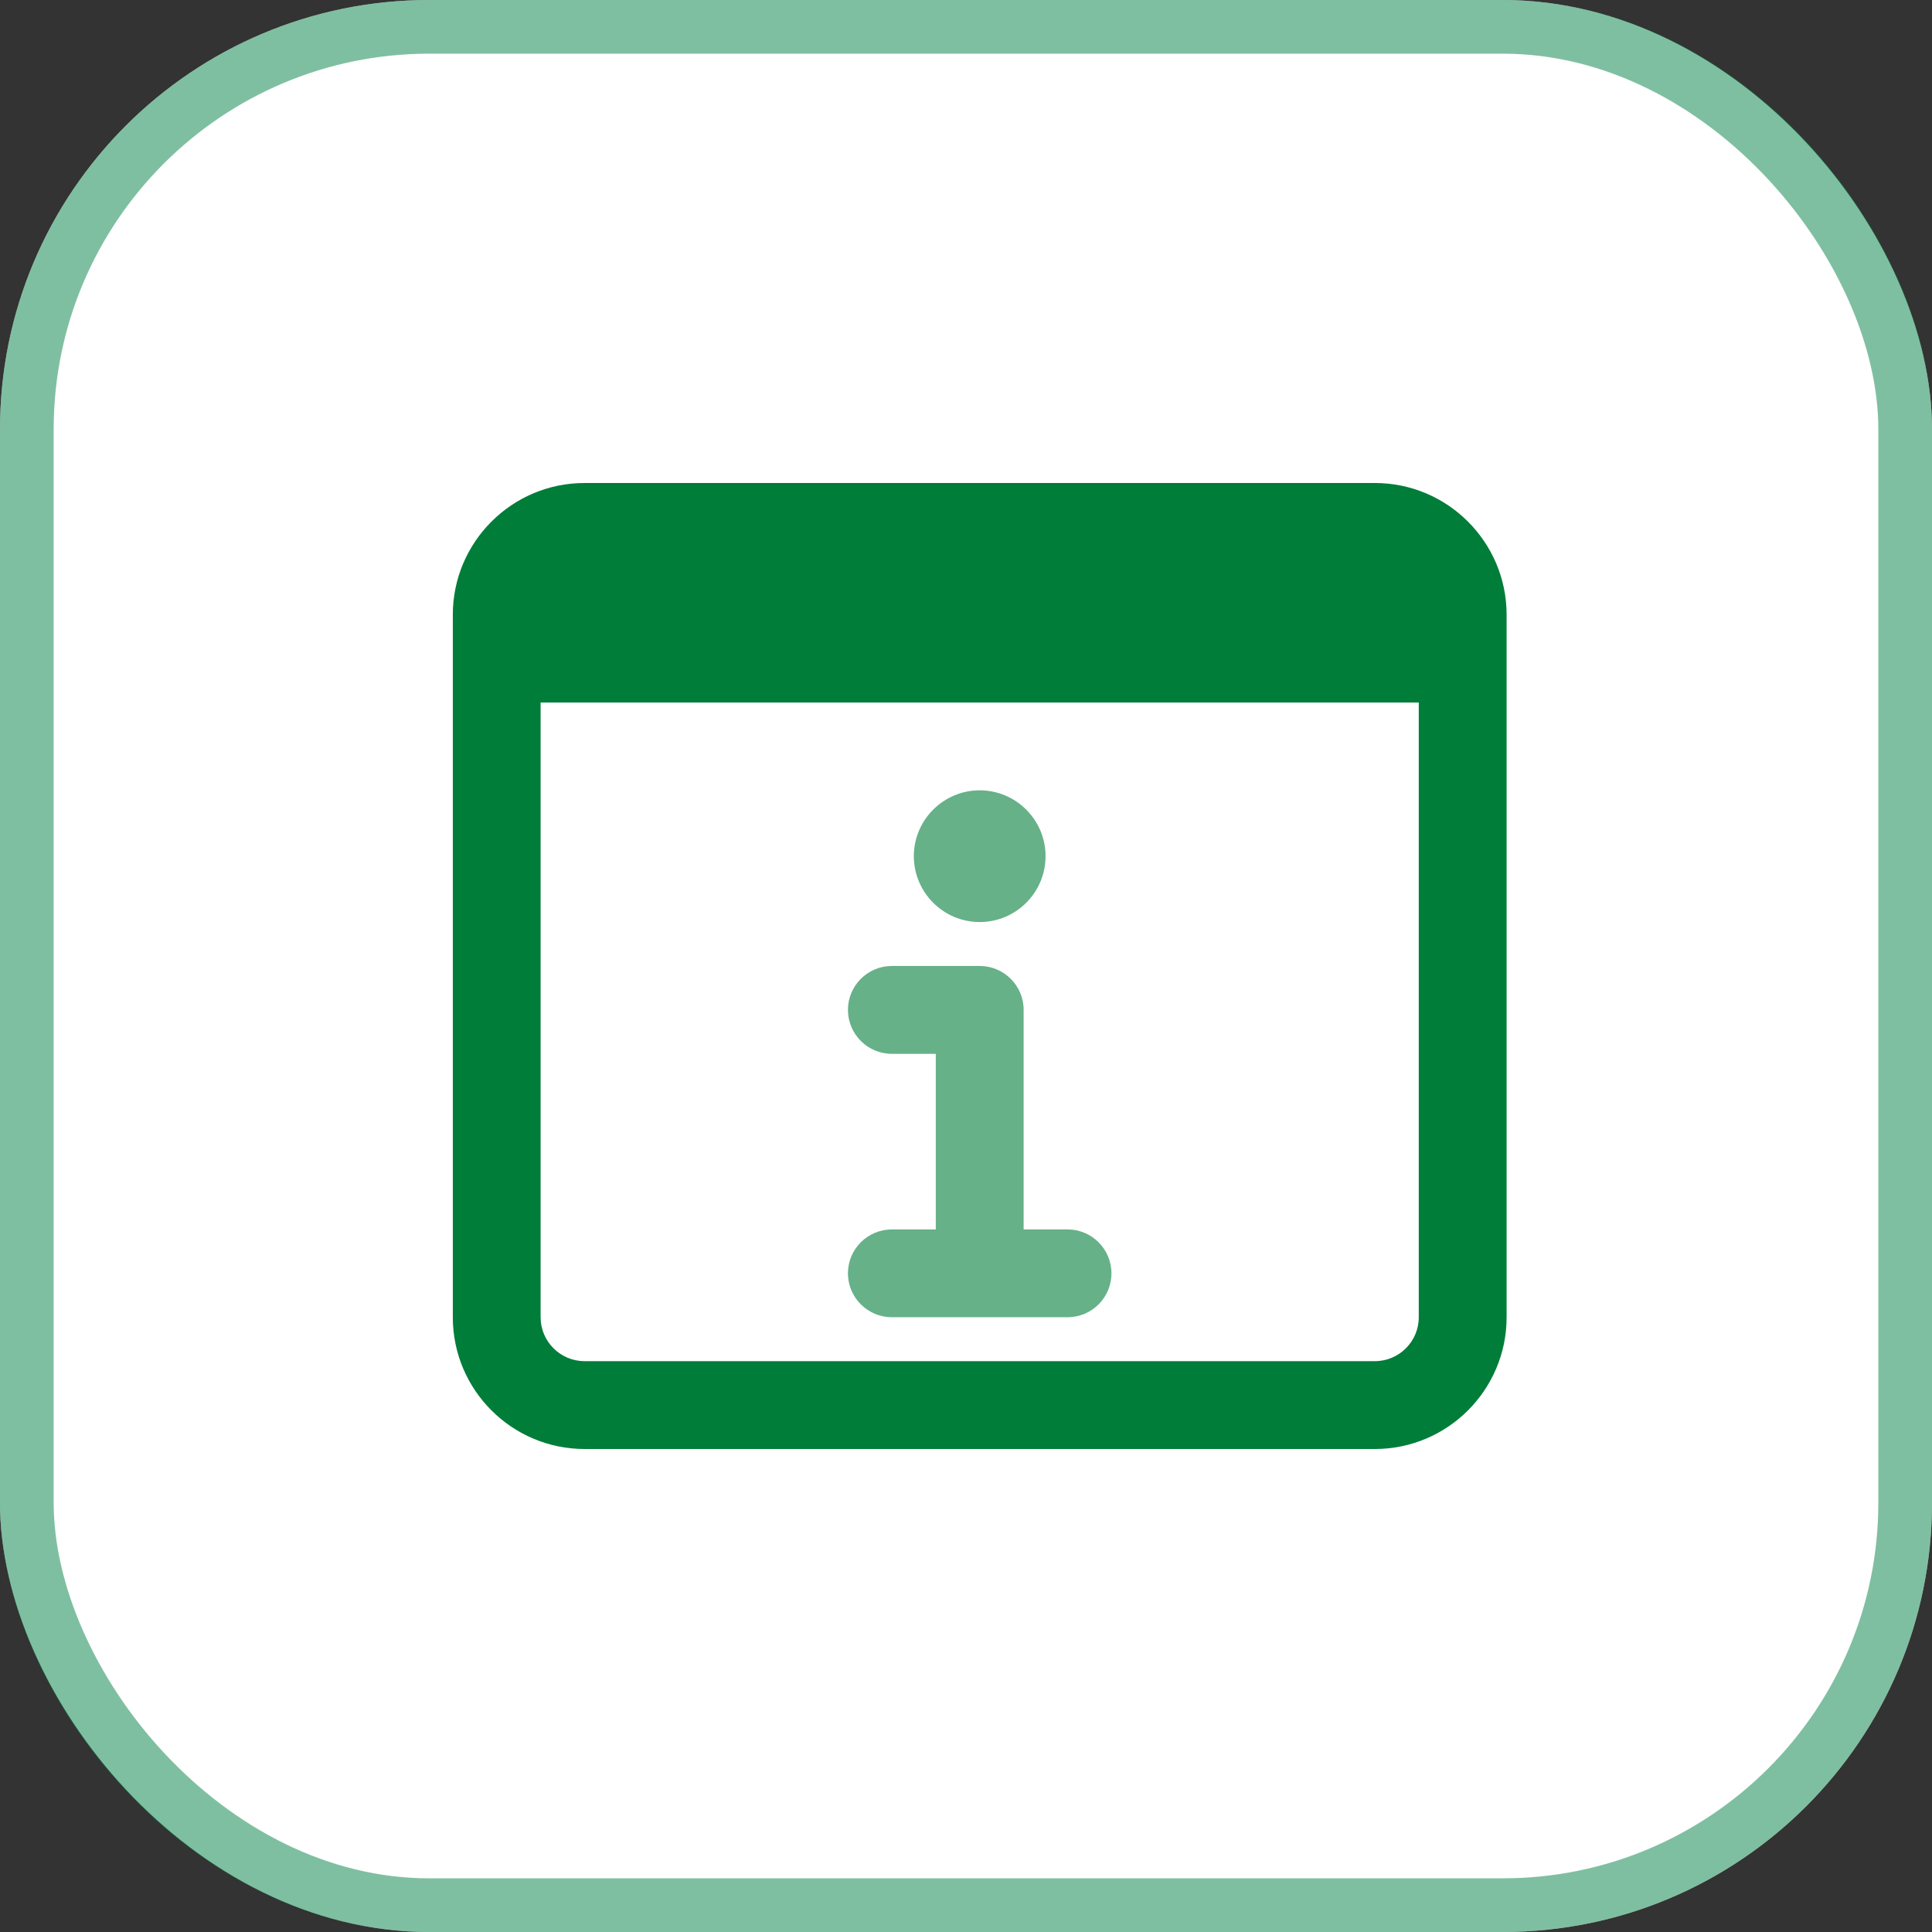 <svg width="72" height="72" viewBox="0 0 72 72" fill="none" xmlns="http://www.w3.org/2000/svg">
<rect x="0" y="0" width="72" height="72" fill="#333333" stroke="none"/>
<g clip-path="url(#clip0_26101_23987)">
<path d="M58.5 72H13.5C6.043 72 0 65.957 0 58.5V13.5C0 6.043 6.043 0 13.5 0H58.5C65.957 0 72 6.043 72 13.5V58.5C72 65.957 65.957 72 58.5 72Z" fill="white"/>
<path opacity="0.6" fill-rule="evenodd" clip-rule="evenodd" d="M36.511 34.362C35.159 34.362 34.056 33.26 34.056 31.908C34.056 30.555 35.159 29.453 36.511 29.453C37.863 29.453 38.965 30.555 38.965 31.908C38.965 33.263 37.863 34.362 36.511 34.362ZM34.874 45.817V39.273H33.237C32.334 39.273 31.6 38.54 31.6 37.636C31.6 36.733 32.334 35.999 33.239 35.999H36.511C37.414 35.999 38.148 36.733 38.148 37.636V45.817H39.785C40.689 45.817 41.42 46.551 41.42 47.454C41.42 48.358 40.689 49.089 39.783 49.089H33.237C32.334 49.089 31.6 48.355 31.6 47.452C31.6 46.549 32.334 45.817 33.239 45.817H34.874Z" fill="#007D39"/>
<path d="M51.238 18H21.784C19.077 18 16.875 20.202 16.875 22.909V49.091C16.875 51.798 19.077 54 21.784 54H51.238C53.945 54 56.147 51.798 56.147 49.091V22.909C56.147 20.202 53.945 18 51.238 18ZM51.238 50.726H21.784C20.881 50.726 20.147 49.992 20.147 49.089V26.181H52.873V49.089C52.875 49.992 52.141 50.726 51.238 50.726Z" fill="#007D39"/>
</g>
<rect x="1" y="1" width="70" height="70" rx="15" stroke="#008045" stroke-opacity="0.5" stroke-width="2"/>
<defs>
<clipPath id="clip0_26101_23987">
<rect width="72" height="72" rx="16" fill="white"/>
</clipPath>
</defs>
</svg>
